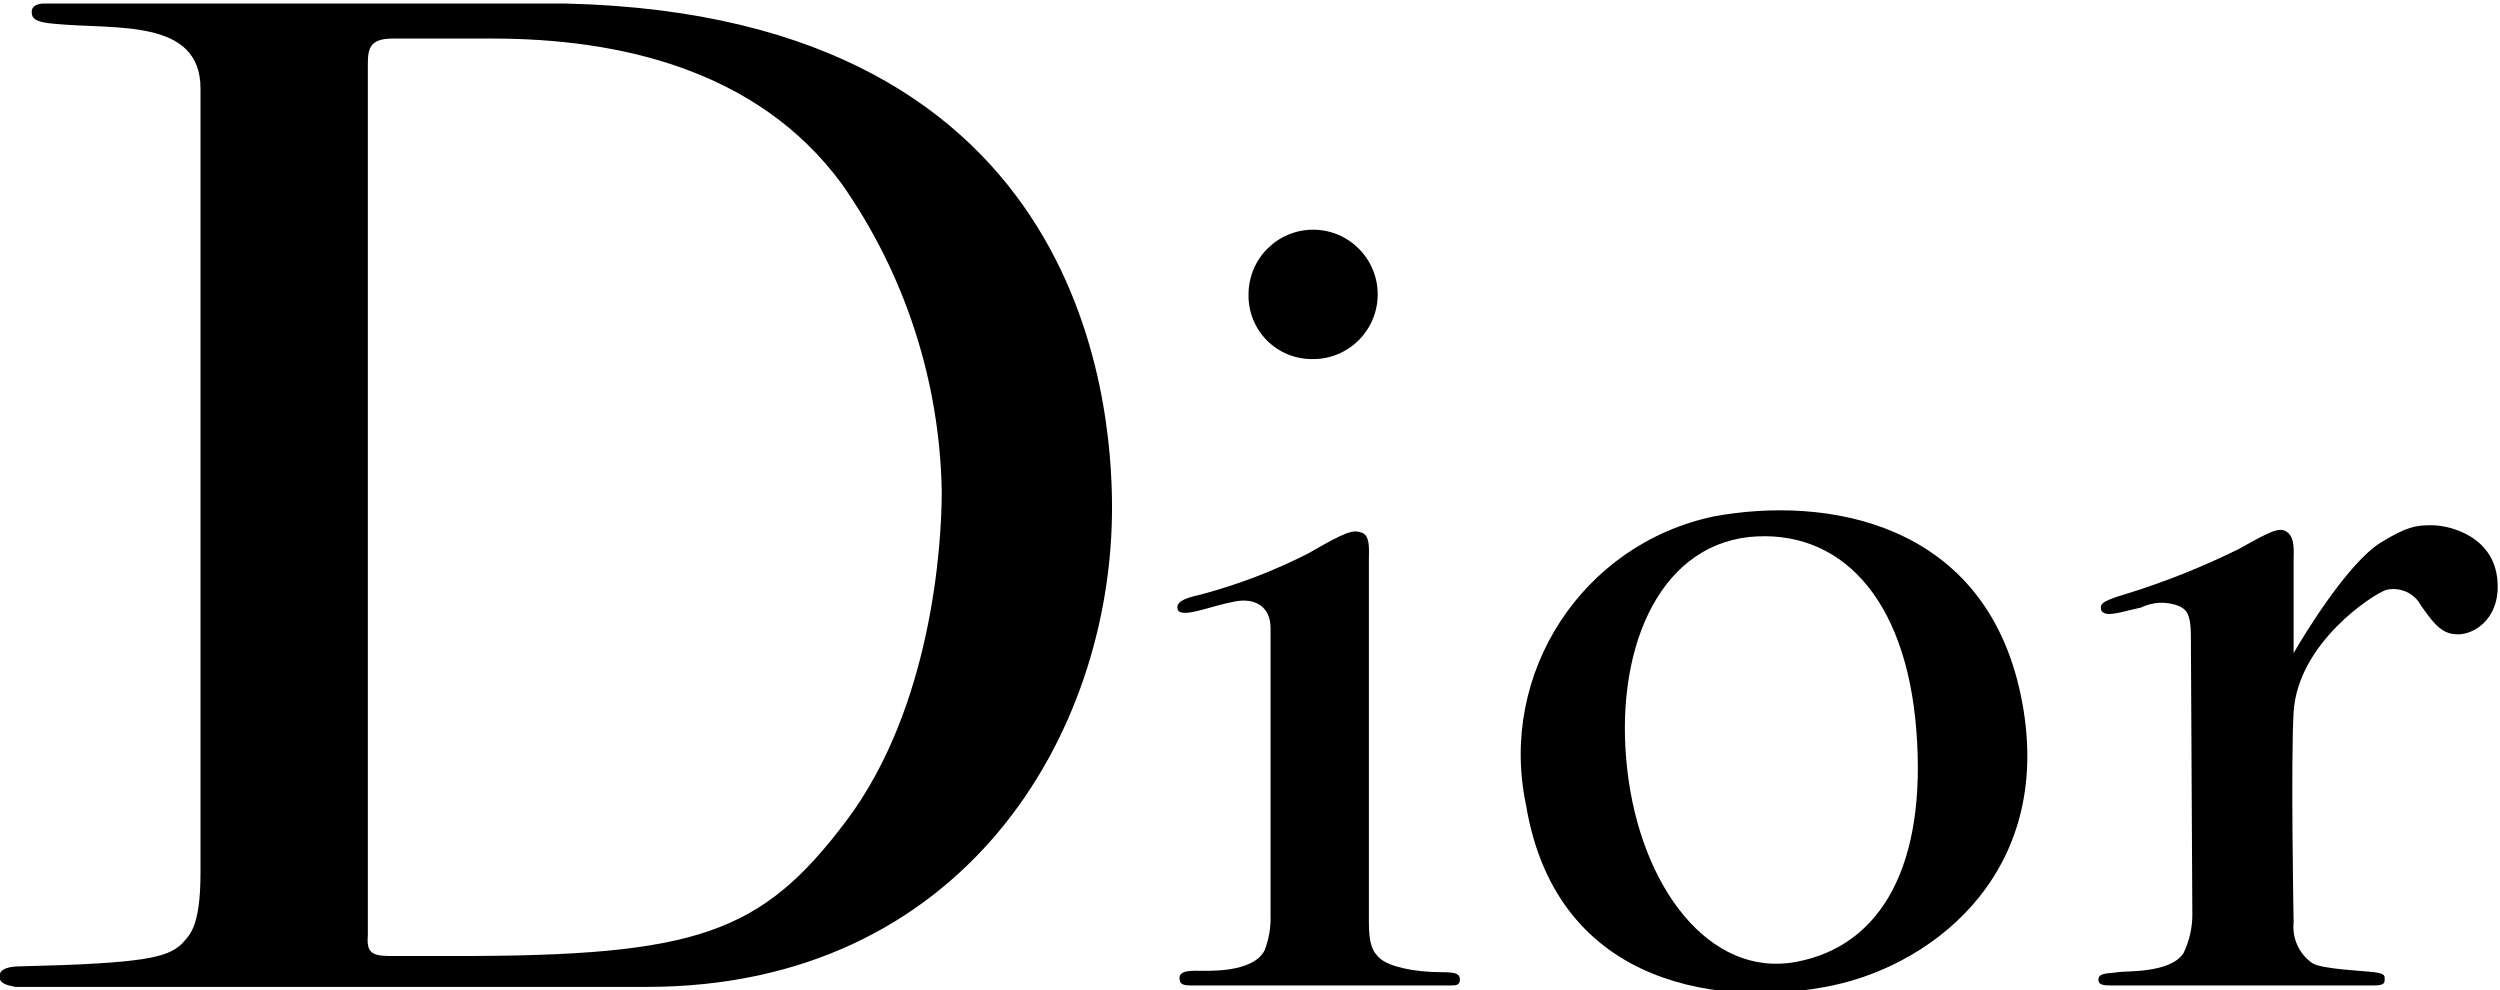 <?xml version="1.0" standalone="no"?>
<svg width="101" height="40" x="0" y="752" version="1.1" baseProfile="full" xmlns="http://www.w3.org/2000/svg" xmlns:xlink="http://www.w3.org/1999/xlink">
<rect width="100%" height="100%" fill="#808080" stroke="none"/>
<clipPath id="Clip1">
<path d="M0 40L101 40L101 0L0 0Z" fill="rgb(0, 0, 0)" stroke="none" />
</clipPath>
<g clip-path="url(#Clip1)">
<path d="M0 40L101 40L101 0L0 0Z" fill="rgb(255, 255, 255)" stroke="none" />
</g>
<g clip-path="url(#Clip1)">
<clipPath id="Clip2">
<path d="M0 40L101 40L101 0L0 0Z" fill="rgb(0, 0, 0)" stroke="none" />
</clipPath>
<g clip-path="url(#Clip2)">
<clipPath id="Clip3">
<path d="M0 792L170.2 792L170.2 724.68L0 724.68Z" fill="rgb(0, 0, 0)" stroke="none" transform="translate(0, 470.59) scale(0.593, -0.594)" />
</clipPath>
<g clip-path="url(#Clip3)">
<path d="M199.3 693.6C199.2 694 199.2 694.2 200.9 694.7C203.579 695.522 206.188 696.56 208.7 697.8C211 699.1 211.5 699.3 212 698.9C212.5 698.5 212.4 697.6 212.4 697L212.4 690.7C213.2 692.1 216.1 696.8 218.3 698.2C220.1 699.3 220.7 699.4 221.8 699.4C223.1 699.4 226.2 698.6 226.3 695.4C226.4 692.9 224.5 691.8 223.3 692C222.3 692.1 221.7 693.1 221.1 693.9C220.651 694.778 219.658 695.23 218.7 695C217.8 694.7 212.7 691.4 212.4 686.7C212.2 683.2 212.4 672.4 212.4 672.4C212.283 671.298 212.783 670.22 213.7 669.6C214.4 669.2 217.1 669.1 217.9 669C218.7 668.9 218.6 668.7 218.6 668.5C218.6 668.3 218.6 668.1 217.9 668.1L199.9 668.1C199.3 668.1 199.1 668.2 199.1 668.5C199.1 669 199.9 668.9 200.4 669C200.9 669.1 204 668.9 204.9 670.3C205.293 671.111 205.498 672 205.5 672.9L205.4 691.9C205.4 693.5 205 693.7 204.6 693.9C203.758 694.234 202.814 694.2 202 693.8C200.6 693.5 199.6 693.1 199.3 693.6" fill="rgb(0, 0, 0)" stroke="none" transform="translate(-33.291, 436.663) scale(0.593, -0.594)" />
</g>
<g clip-path="url(#Clip3)">
<path d="M136.4 693.6C136.2 694.1 136.6 694.4 138 694.7C140.525 695.374 142.972 696.31 145.3 697.5C147.9 699 148.3 699.1 148.9 698.9C149.5 698.7 149.4 697.8 149.4 697L149.4 672.4C149.4 671 149.6 670.4 150.2 669.9C150.8 669.4 152.4 669 154.4 669C155.3 669 155.6 668.9 155.6 668.5C155.6 668.1 155.3 668.1 155 668.1L137.2 668.1C136.6 668.1 136.5 668.3 136.5 668.6C136.5 668.9 136.7 669.1 137.6 669.1C138.3 669.1 141.5 668.9 142.3 670.5C142.594 671.265 142.731 672.08 142.7 672.9L142.7 692.4C142.7 693.9 141.6 694.5 140.2 694.2C138.6 693.9 136.8 693.1 136.4 693.6" fill="rgb(0, 0, 0)" stroke="none" transform="translate(-33.291, 436.663) scale(0.593, -0.594)" />
</g>
<g clip-path="url(#Clip3)">
<path d="M145.6 710.7C148.03 710.7 150 712.67 150 715.1C150 717.53 148.03 719.5 145.6 719.5C143.17 719.5 141.2 717.53 141.2 715.1C141.175 713.926 141.631 712.79 142.461 711.961C143.292 711.131 144.426 710.68 145.6 710.7" fill="rgb(0, 0, 0)" stroke="none" transform="translate(-33.291, 436.663) scale(0.593, -0.594)" />
</g>
<g clip-path="url(#Clip3)">
<path d="M172.9 700C180.5 701.4 191.3 699.7 193.8 687.9C196.3 676.1 188.1 669.6 181 668.1C173.9 666.6 162.2 667.7 160.1 680.4C158.22 689.347 163.952 698.12 172.9 700ZM167 682.8C167.9 674.8 172.6 668.6 178.5 669.7C184.4 670.8 187.4 676.4 186.7 685.4C186 694.6 181.4 699.2 175.3 698.6C169 697.9 166.1 690.7 167 682.8" fill="rgb(0, 0, 0)" stroke="none" transform="translate(-33.291, 436.663) scale(0.593, -0.594)" />
</g>
<g clip-path="url(#Clip3)">
<path d="M56.1 668.7C56.1 669.3 56.9 669.4 57.6 669.4C66 669.6 67.5 670 68.5 670.9C69 671.5 69.8 671.9 69.8 675.8L69.8 729.1C69.8 733.9 64 733.1 59.9 733.5C58.5 733.6 58.3 733.9 58.3 734.3C58.3 734.7 58.6 734.9 59.4 734.9L93 734.9C130 734.9 131.9 707.8 131.9 700.6C131.9 685.1 121.7 668 100.2 668L57.2 668C56.7 668.1 56.1 668.2 56.1 668.7ZM82.8 670.1L87.2 670.1C103.6 670.1 108 671.6 113.8 679.3C119.6 687 120.3 698 120.3 701.7C120.168 709.189 117.8 716.47 113.5 722.6C107.7 730.5 98.1 732.5 89.7 732.5L82.9 732.5C81.3 732.5 81.2 731.8 81.2 730.7L81.2 671.5C81.1 670.3 81.5 670.1 82.8 670.1" fill="rgb(0, 0, 0)" stroke="none" transform="translate(-33.291, 436.663) scale(0.593, -0.594)" />
</g>
</g>
</g>
</svg>